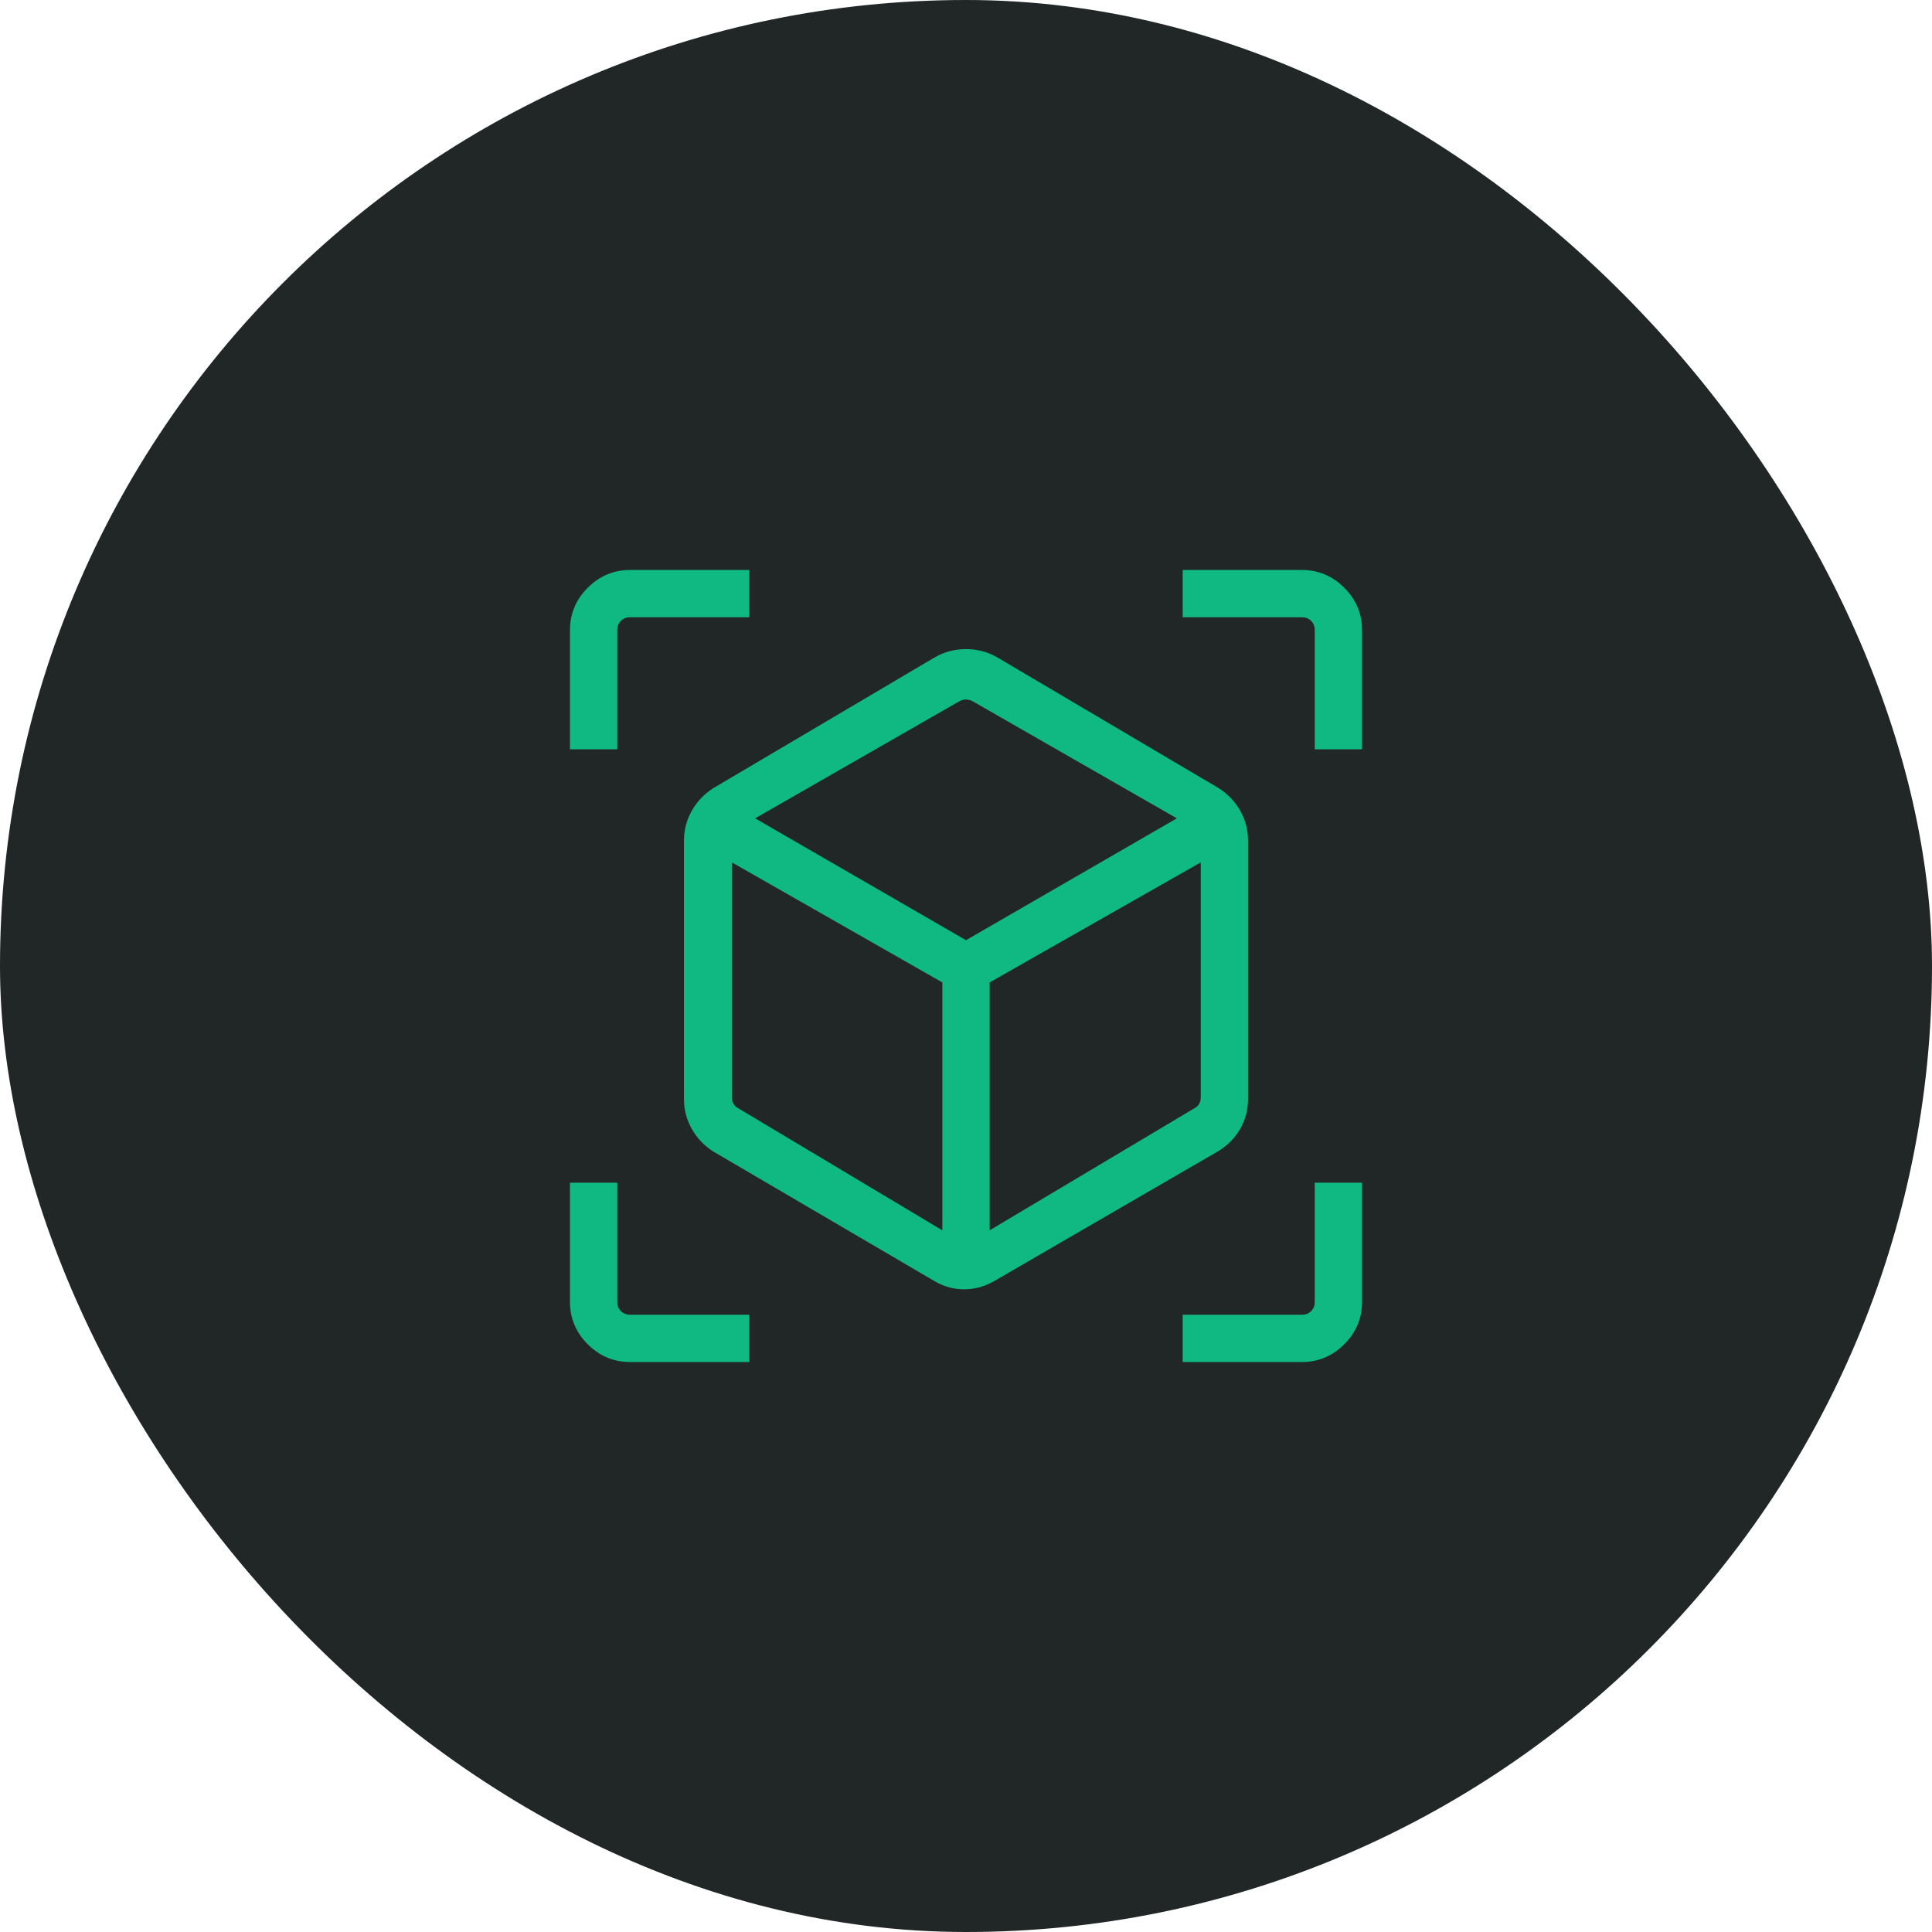 <svg width="112" height="112" viewBox="0 0 112 112" fill="none" xmlns="http://www.w3.org/2000/svg">
<rect width="112" height="112" rx="56" fill="#202726"/>
<mask id="mask0_452_28861" style="mask-type:alpha" maskUnits="userSpaceOnUse" x="27" y="27" width="58" height="58">
<rect x="27" y="27" width="58" height="58" fill="#10B981"/>
</mask>
<g mask="url(#mask0_452_28861)">
<path d="M54.16 74.26L41.333 66.745C40.809 66.406 40.398 65.97 40.099 65.438C39.8 64.906 39.651 64.333 39.651 63.719V48.727C39.651 48.113 39.8 47.541 40.099 47.008C40.398 46.476 40.809 46.041 41.333 45.701L54.22 38.089C54.769 37.782 55.362 37.629 56 37.629C56.639 37.629 57.232 37.782 57.78 38.089L70.668 45.701C71.191 46.041 71.603 46.476 71.902 47.008C72.201 47.541 72.35 48.113 72.35 48.727V63.719C72.35 64.333 72.199 64.906 71.897 65.438C71.596 65.97 71.166 66.406 70.607 66.745L57.645 74.26C57.084 74.582 56.5 74.743 55.893 74.743C55.286 74.743 54.708 74.582 54.16 74.26ZM54.629 71.323V56.953L42.43 49.995V63.622C42.43 63.761 42.461 63.885 42.523 63.994C42.585 64.102 42.678 64.187 42.802 64.249L54.629 71.323ZM57.371 71.323L69.236 64.249C69.36 64.187 69.453 64.102 69.515 63.994C69.577 63.885 69.608 63.761 69.608 63.622V49.995L57.371 56.953V71.323ZM33.042 43.438V36.527C33.042 35.577 33.385 34.758 34.072 34.072C34.759 33.385 35.577 33.042 36.528 33.042H43.438V35.784H36.528C36.311 35.784 36.133 35.853 35.993 35.993C35.854 36.132 35.784 36.31 35.784 36.527V43.438H33.042ZM43.438 78.958H36.528C35.577 78.958 34.759 78.615 34.072 77.928C33.385 77.242 33.042 76.423 33.042 75.473V68.562H35.784V75.473C35.784 75.69 35.854 75.868 35.993 76.007C36.133 76.147 36.311 76.216 36.528 76.216H43.438V78.958ZM68.562 78.958V76.216H75.473C75.69 76.216 75.868 76.147 76.007 76.007C76.147 75.868 76.217 75.69 76.217 75.473V68.562H78.959V75.473C78.959 76.423 78.615 77.242 77.929 77.928C77.242 78.615 76.423 78.958 75.473 78.958H68.562ZM76.217 43.438V36.527C76.217 36.31 76.147 36.132 76.007 35.993C75.868 35.853 75.69 35.784 75.473 35.784H68.562V33.042H75.473C76.423 33.042 77.242 33.385 77.929 34.072C78.615 34.758 78.959 35.577 78.959 36.527V43.438H76.217ZM56 54.504L68.223 47.44L56.372 40.645C56.248 40.583 56.124 40.552 56 40.552C55.876 40.552 55.752 40.583 55.629 40.645L43.777 47.44L56 54.504Z" fill="#10B981"/>
</g>
</svg>
